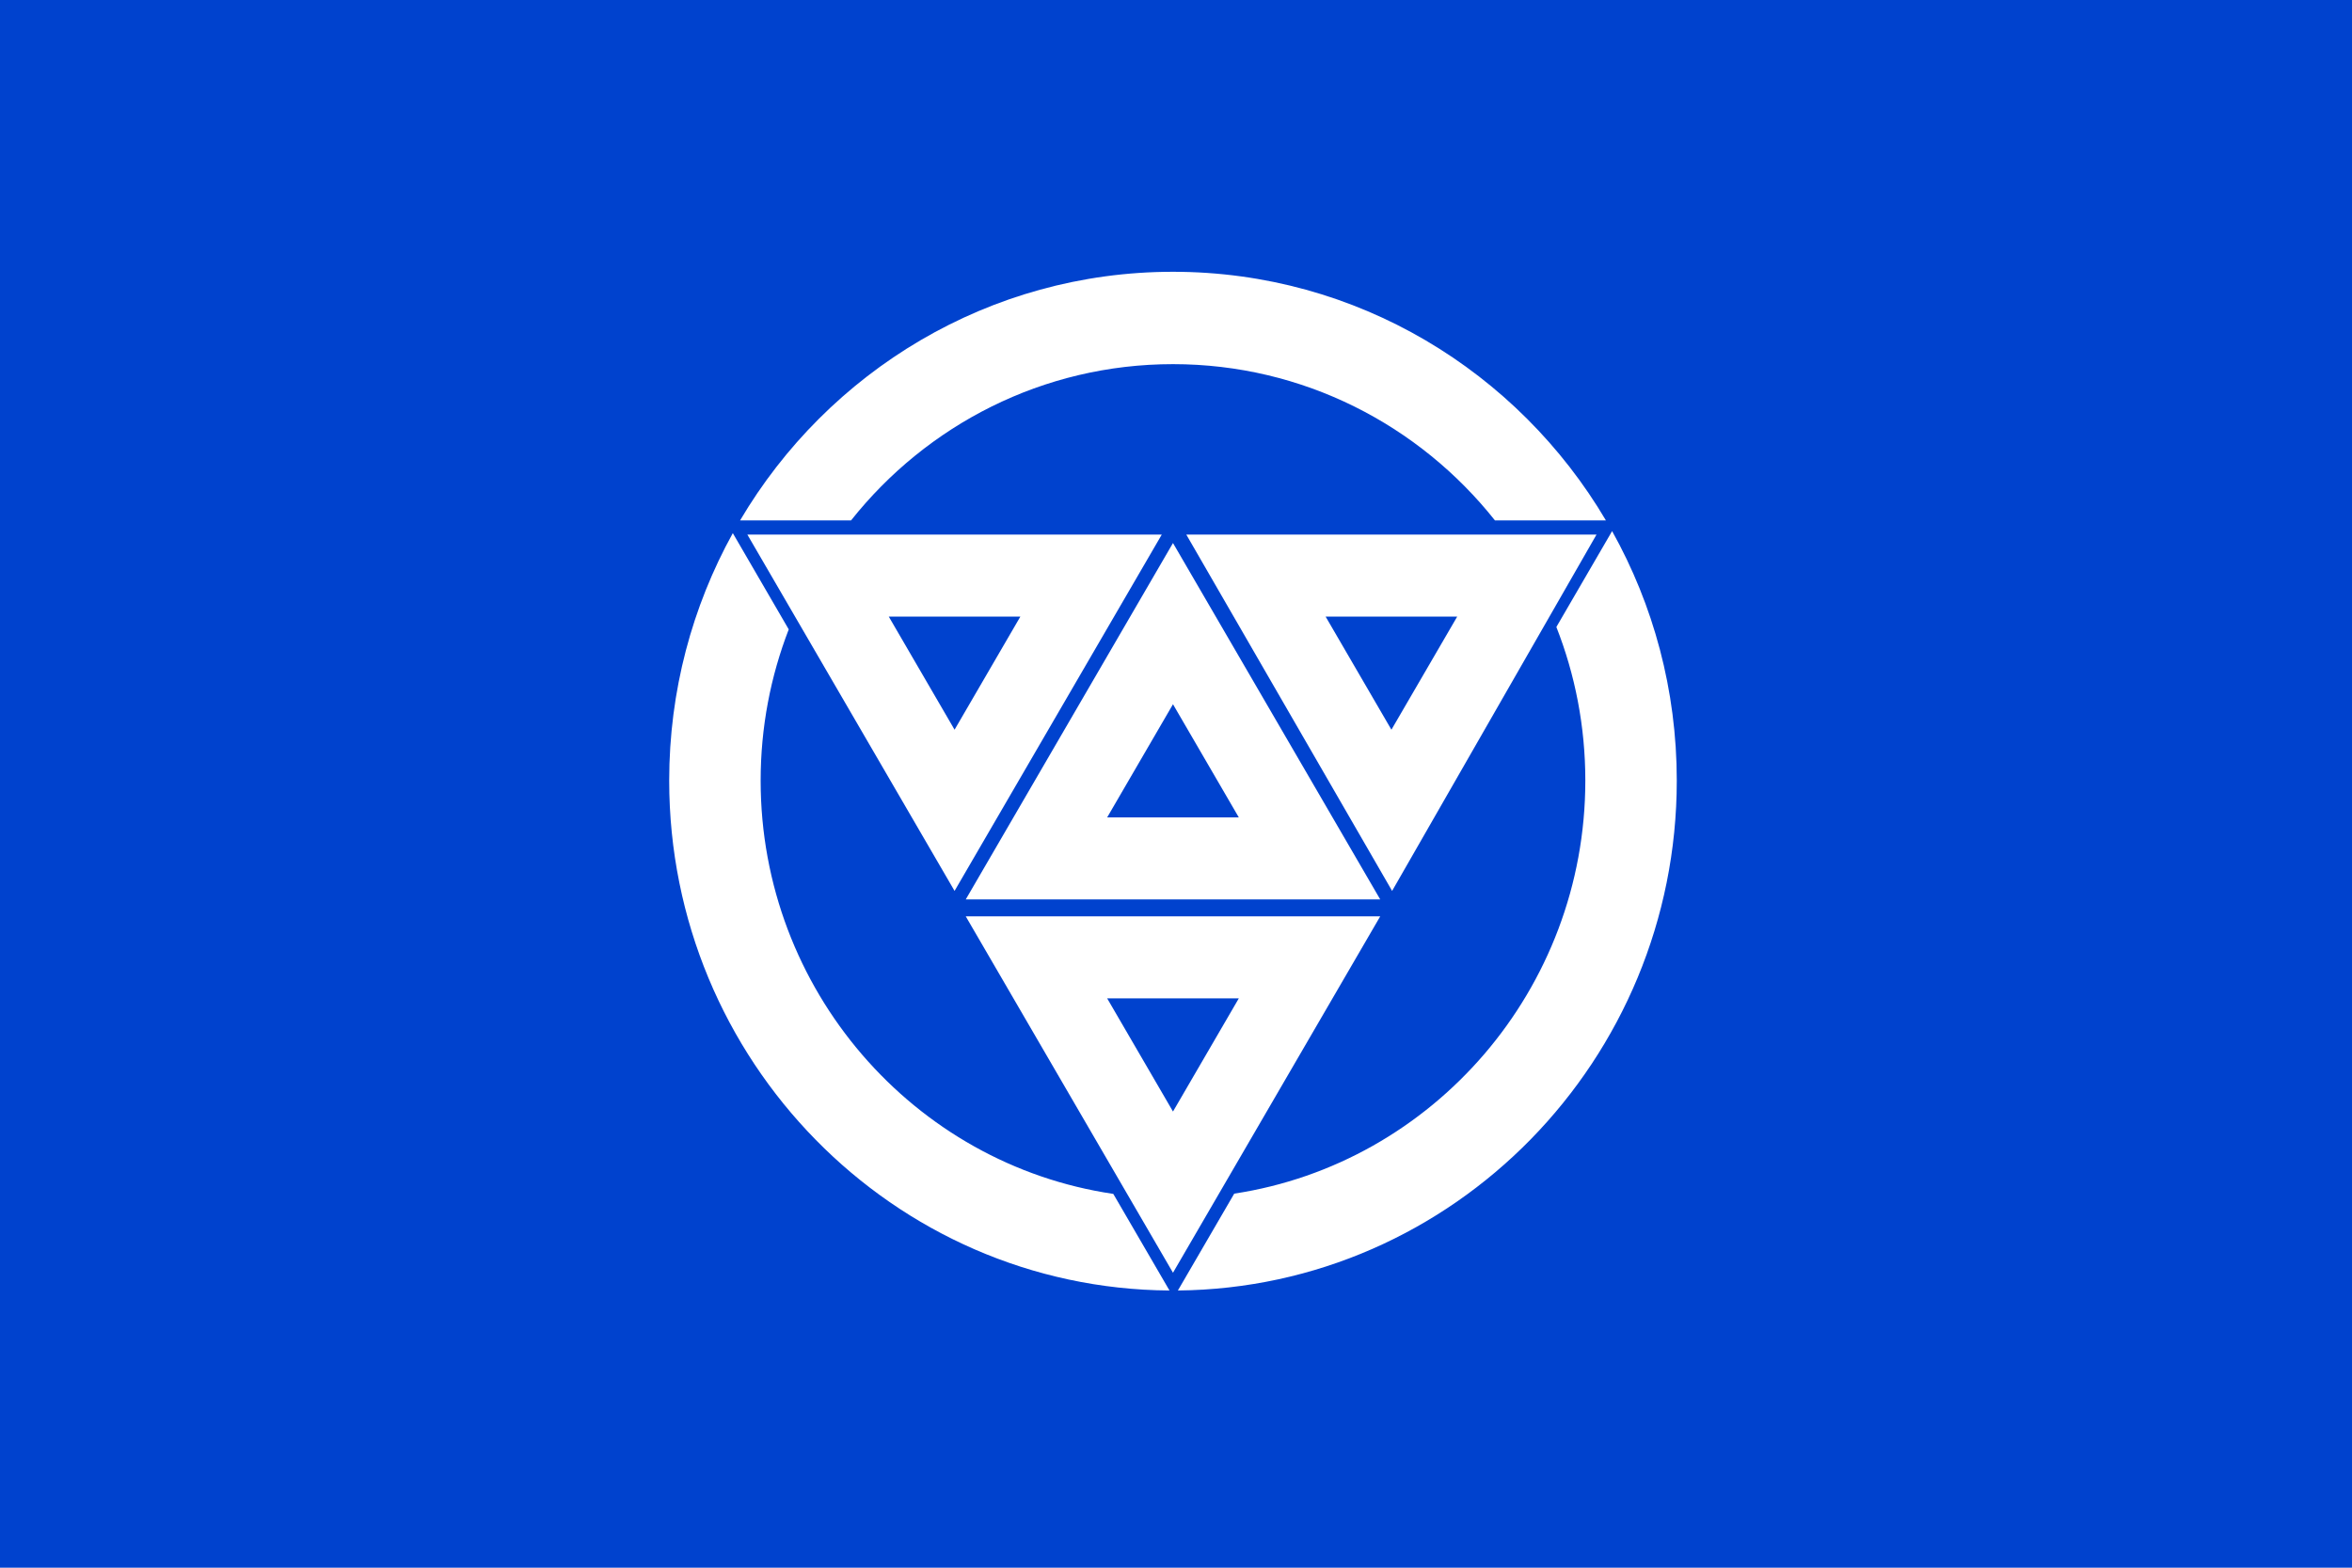 <?xml version="1.0" encoding="UTF-8" standalone="no"?>
<!-- Created with Inkscape (http://www.inkscape.org/) -->

<svg
   xmlns:dc="http://purl.org/dc/elements/1.1/"
   xmlns:cc="http://creativecommons.org/ns#"
   xmlns:rdf="http://www.w3.org/1999/02/22-rdf-syntax-ns#"
   xmlns:svg="http://www.w3.org/2000/svg"
   xmlns="http://www.w3.org/2000/svg"
   xmlns:sodipodi="http://sodipodi.sourceforge.net/DTD/sodipodi-0.dtd"
   xmlns:inkscape="http://www.inkscape.org/namespaces/inkscape"
   version="1.1"
   id="svg2"
   width="324"
   height="216"
   viewBox="0 0 324 216"
   sodipodi:docname="Flag_of_Aogashima,_Tokyo.svg"
   inkscape:version="0.92.3 (2405546, 2018-03-11)">
  <defs
     id="defs6" />
  <sodipodi:namedview
     pagecolor="#ffffff"
     bordercolor="#666666"
     borderopacity="1"
     objecttolerance="10"
     gridtolerance="10"
     guidetolerance="10"
     inkscape:pageopacity="0"
     inkscape:pageshadow="2"
     inkscape:window-width="1920"
     inkscape:window-height="1017"
     id="namedview4"
     showgrid="false"
     inkscape:zoom="1.7530864"
     inkscape:cx="333.88298"
     inkscape:cy="153.6338"
     inkscape:window-x="-8"
     inkscape:window-y="-8"
     inkscape:window-maximized="1"
     inkscape:current-layer="svg2" />
  <g
     id="g919"
     transform="translate(367.986,-342.972)">
    <rect
       style="fill:#0042ce;fill-opacity:1;stroke:none;stroke-width:1"
       id="rect2414"
       y="342.972"
       x="-367.986"
       height="216"
       width="324" />
    <path
       style="fill:#ffffff;stroke:none;stroke-width:1"
       id="path2386"
       d="m -206.401,380.419 c -25.346,0 -47.523,13.746 -59.635,34.256 h 15.286 c 10.413,-13.125 26.418,-21.53 44.35,-21.53 17.932,0 33.937,8.405 44.35,21.53 h 15.286 c -12.113,-20.51 -34.29,-34.256 -59.635,-34.256 z m 60.491,35.73 -7.679,13.213 c 2.577,6.55 3.99,13.691 3.99,21.165 1e-5,28.776 -21.009,52.759 -48.364,56.907 l -7.763,13.347 c 38.001,-0.368 68.725,-31.779 68.725,-70.254 0,-12.49 -3.235,-24.218 -8.909,-34.378 z m -121.127,0.28 c -5.579,10.096 -8.764,21.721 -8.764,34.098 0,38.54 30.828,69.991 68.918,70.254 l -7.739,-13.31 c -27.461,-4.053 -48.581,-28.092 -48.581,-56.944 0,-7.35 1.373,-14.376 3.87,-20.836 z m 2.001,0.195 28.546,49.101 28.546,-49.101 z m 60.467,0 28.353,49.101 28.16,-49.101 z m -1.832,1.169 -28.546,49.101 h 57.092 z m -39.154,10.132 h 18.131 l -9.065,15.588 z m 60.178,0 h 18.131 l -9.065,15.588 z m -21.024,12.08 9.065,15.588 h -18.131 z m -28.546,29.227 28.546,49.101 28.546,-49.101 z m 19.481,11.301 h 18.131 l -9.065,15.588 z"
       inkscape:connector-curvature="0" />
  </g>
</svg>
